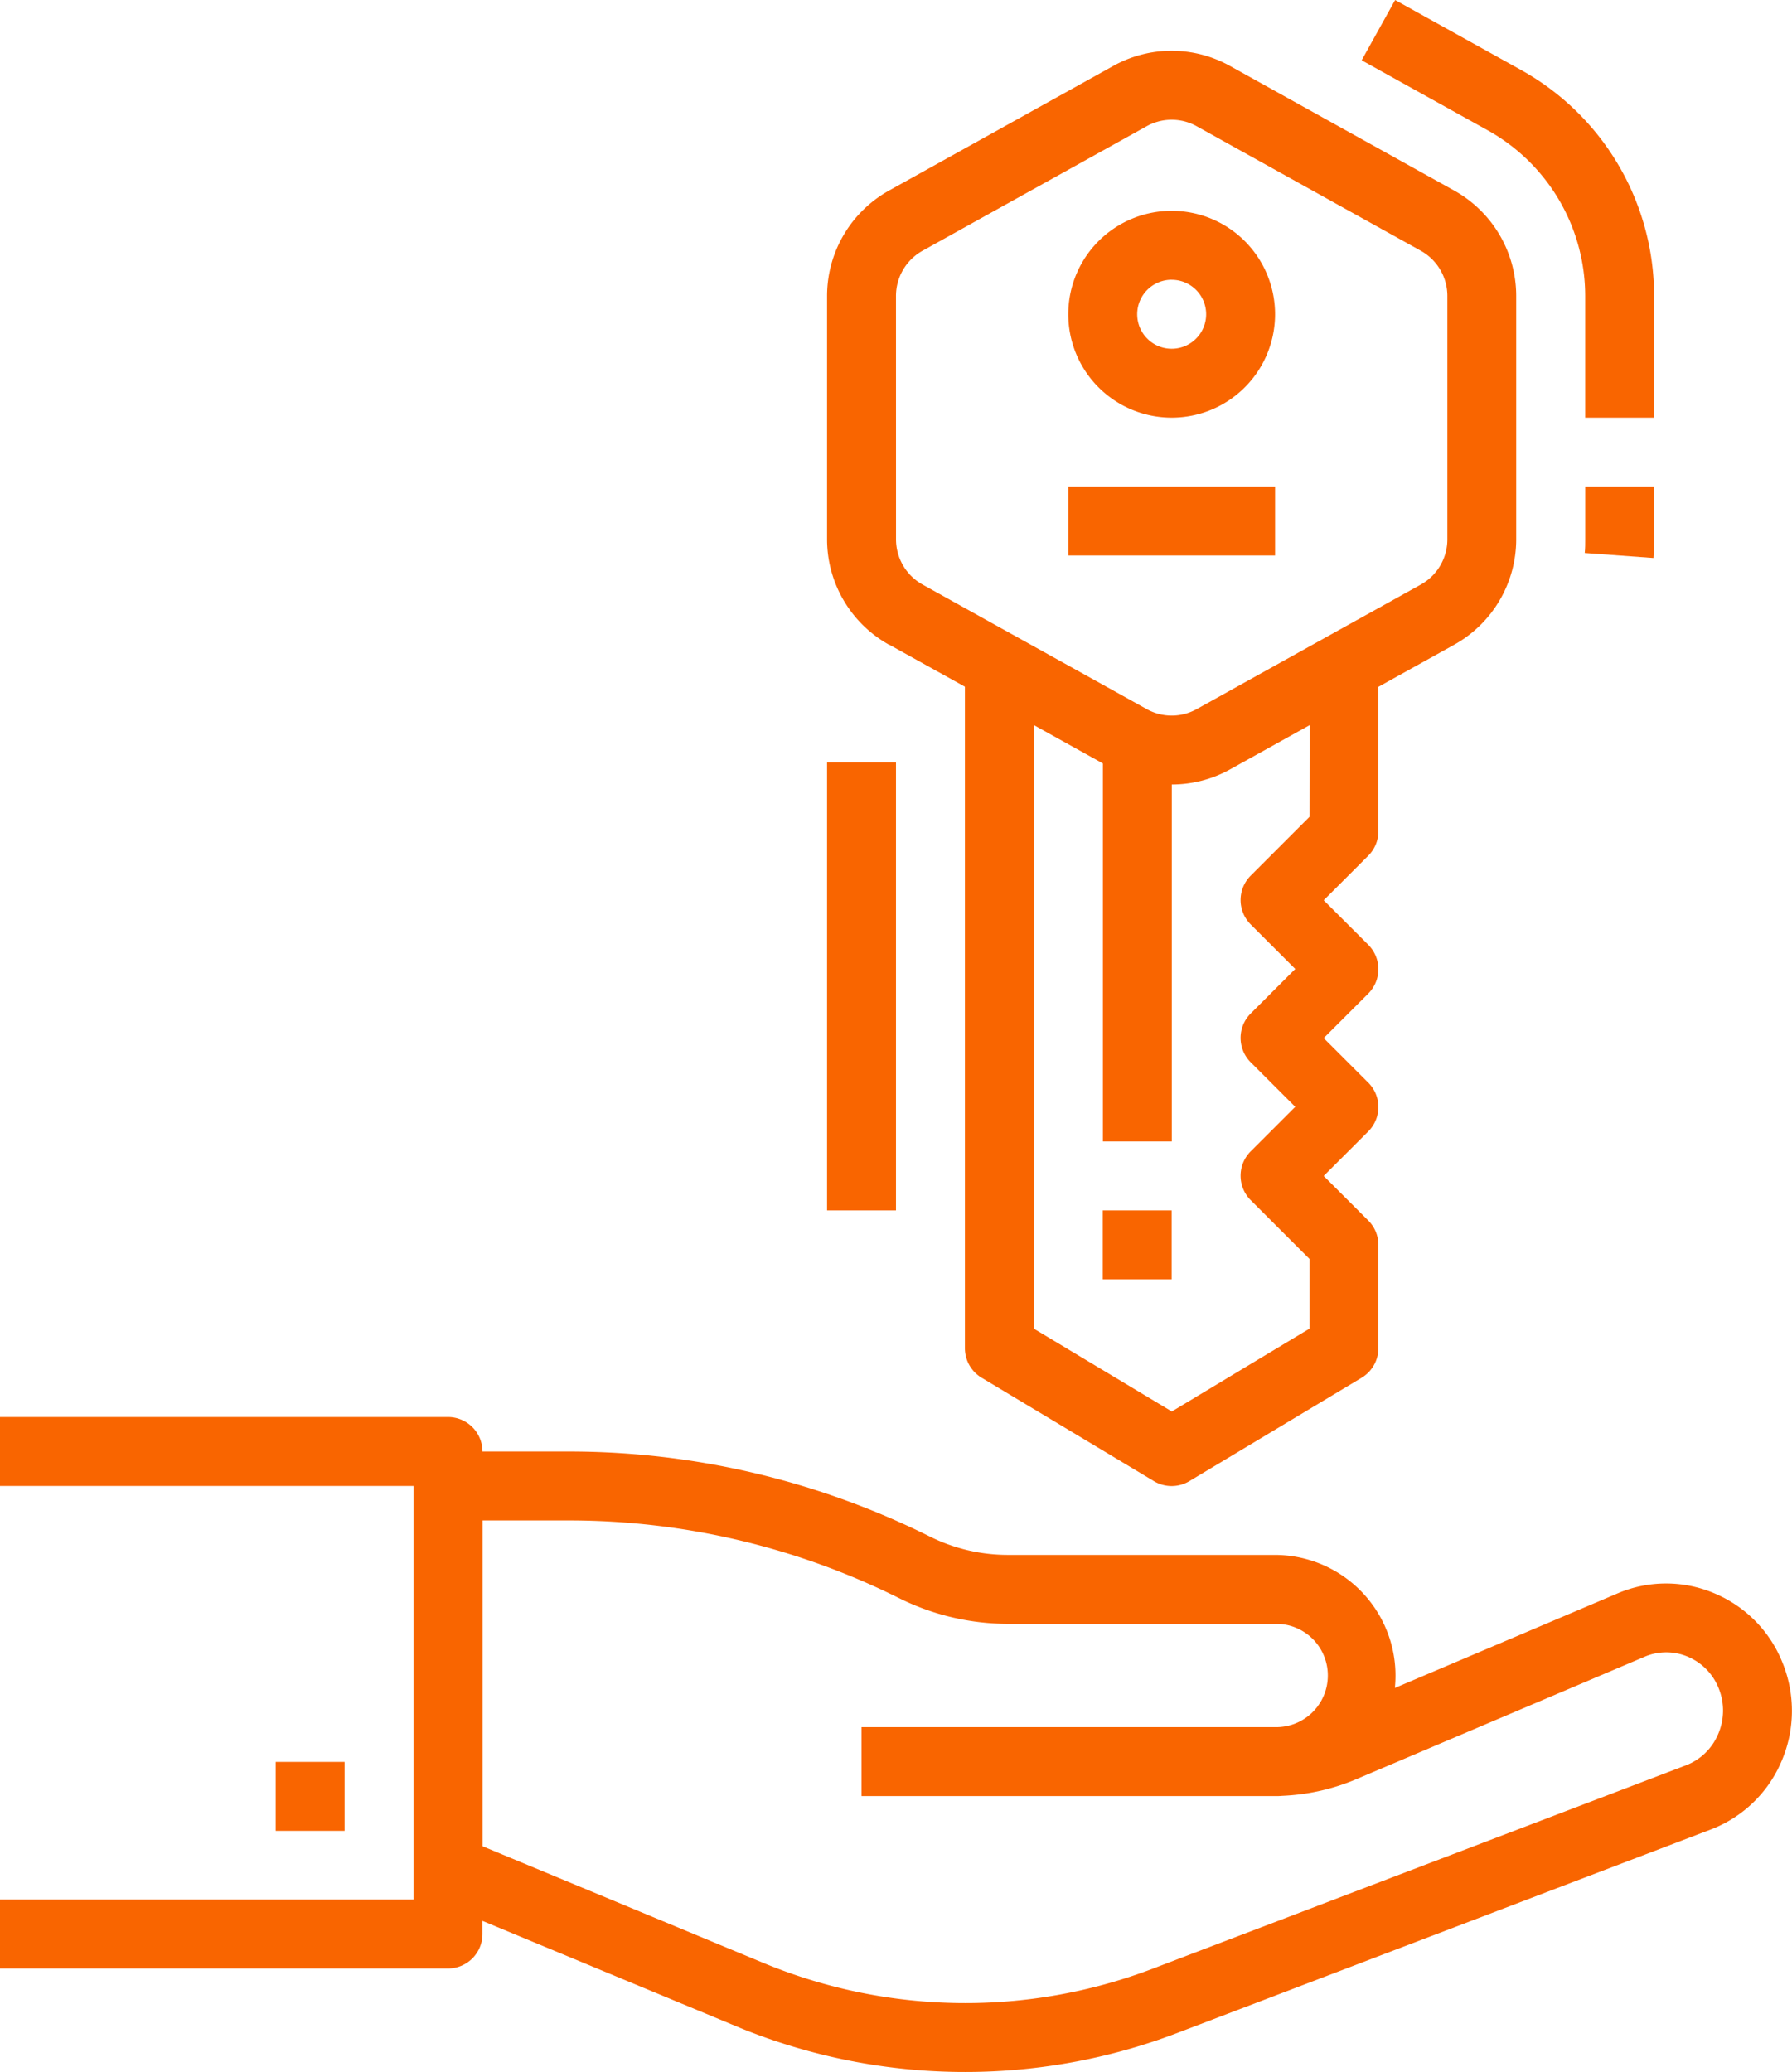 <svg xmlns="http://www.w3.org/2000/svg" width="51.461" height="59.495" viewBox="0 0 51.461 59.495"><path d="M383.9,129.513c0,.131,0,.264-.014.394l1.974.144c.013-.178.02-.359.02-.538V128H383.9Z" transform="translate(-338.377 -114.03)" fill="#f96500"/><path d="M338.533,23.566v3.492h1.979V23.566a7.426,7.426,0,0,0-3.818-6.488l-3.619-2.01-.961,1.73,3.619,2.01A5.446,5.446,0,0,1,338.533,23.566Z" transform="translate(-293.011 -15.067)" fill="#f96500"/><path d="M209.781,43.9l2.177,1.209V64.1a.99.99,0,0,0,.48.849l4.948,2.969a.99.99,0,0,0,1.018,0l4.948-2.969a.99.99,0,0,0,.48-.849V61.135a.99.99,0,0,0-.29-.7l-1.28-1.279,1.28-1.279a.99.99,0,0,0,0-1.4l-1.28-1.279,1.28-1.279a.99.99,0,0,0,0-1.4l-1.28-1.279,1.28-1.279a.99.99,0,0,0,.29-.7V45.113l2.177-1.209a3.465,3.465,0,0,0,1.781-3.028V33.892a3.466,3.466,0,0,0-1.781-3.028l-6.432-3.574a3.443,3.443,0,0,0-3.365,0l-6.432,3.574A3.466,3.466,0,0,0,208,33.892v6.985a3.465,3.465,0,0,0,1.781,3.028Zm12.073,4.945-1.689,1.689a.99.99,0,0,0,0,1.4l1.28,1.279-1.28,1.279a.99.99,0,0,0,0,1.4l1.28,1.279-1.28,1.279a.99.99,0,0,0,0,1.4l1.689,1.689v2L217.9,65.918l-3.958-2.375V46.213l1.979,1.1V58.166H217.9V47.917a3.458,3.458,0,0,0,1.682-.439l2.276-1.265ZM209.979,33.892a1.486,1.486,0,0,1,.764-1.3l6.432-3.573a1.475,1.475,0,0,1,1.442,0l6.432,3.573a1.486,1.486,0,0,1,.764,1.3v6.985a1.485,1.485,0,0,1-.763,1.3l-6.432,3.573a1.475,1.475,0,0,1-1.442,0l-6.432-3.573a1.485,1.485,0,0,1-.764-1.3Z" transform="translate(-184.249 -25.393)" fill="#f96500"/><path d="M266.969,69.938A2.969,2.969,0,1,0,264,66.969,2.969,2.969,0,0,0,266.969,69.938Zm0-3.958a.99.99,0,1,1-.99.99A.99.99,0,0,1,266.969,65.979Z" transform="translate(-233.322 -57.947)" fill="#f96500"/><path d="M264,128h5.938v1.979H264Z" transform="translate(-233.322 -114.03)" fill="#f96500"/><path d="M272,296h1.979v1.979H272Z" transform="translate(-240.332 -261.248)" fill="#f96500"/><path d="M67.2,351.078a3.6,3.6,0,0,0-1.968-2.021,3.544,3.544,0,0,0-2.776,0l-6.4,2.717a3.465,3.465,0,0,0-3.445-3.82H44.939a5.029,5.029,0,0,1-2.237-.528,23.237,23.237,0,0,0-10.339-2.441H29.855a.99.99,0,0,0-.99-.99H16v1.979H27.875v11.875H16v1.979H28.865a.99.99,0,0,0,.99-.99v-.377l7.388,3.068a17.124,17.124,0,0,0,12.594.139l15.287-5.829a3.6,3.6,0,0,0,2.021-1.926A3.663,3.663,0,0,0,67.2,351.078Zm-1.869,2.041a1.635,1.635,0,0,1-.915.876l-15.288,5.829A15.146,15.146,0,0,1,38,359.7l-8.141-3.381v-9.355h2.508a21.247,21.247,0,0,1,9.454,2.232,7.018,7.018,0,0,0,3.122.737h7.676a1.483,1.483,0,1,1,.059,2.966l-.119,0H40.74v1.979H52.616c.069,0,.137,0,.205-.007a6.114,6.114,0,0,0,2.138-.482l8.273-3.513a1.579,1.579,0,0,1,1.236,0,1.638,1.638,0,0,1,.893.921,1.7,1.7,0,0,1-.027,1.316Z" transform="translate(-16 -303.311)" fill="#f96500"/><path d="M80,424h1.979v1.979H80Z" transform="translate(-72.083 -373.414)" fill="#f96500"/><path d="M208,192h1.979v12.865H208Z" transform="translate(-184.249 -170.113)" fill="#f96500"/></svg>
